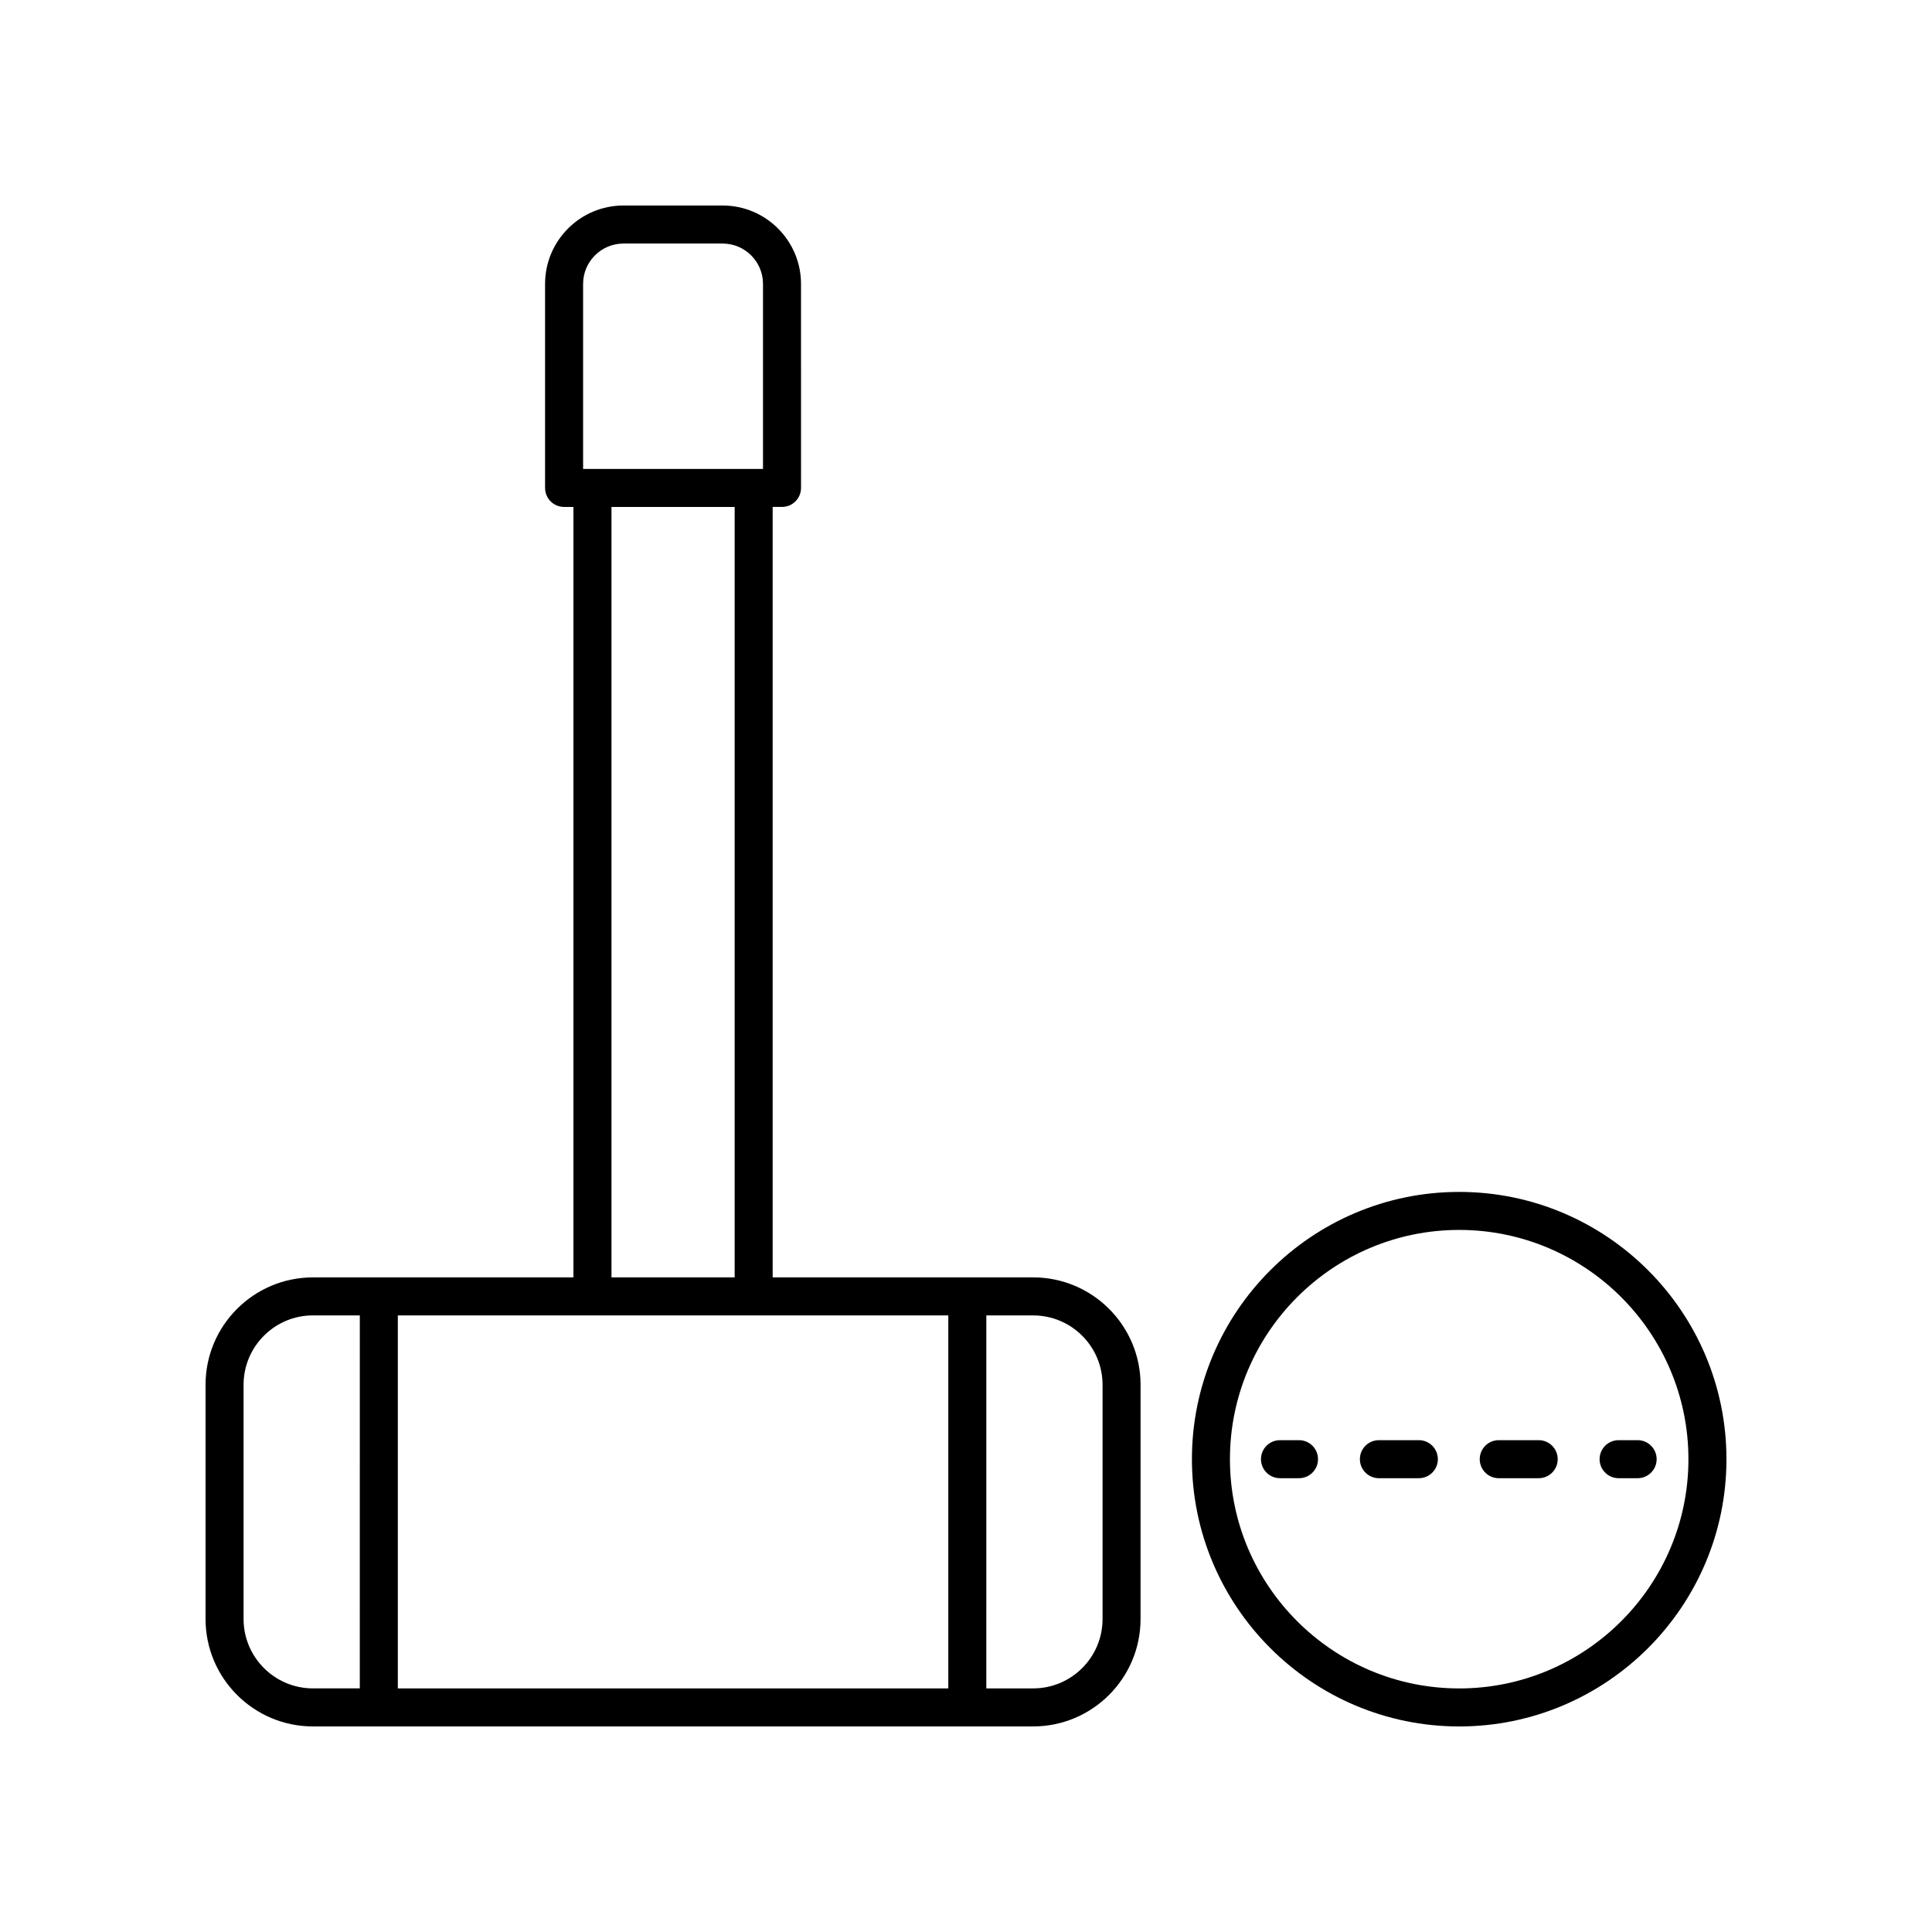 <?xml version="1.0" encoding="UTF-8"?>
<!-- Uploaded to: ICON Repo, www.svgrepo.com, Generator: ICON Repo Mixer Tools -->
<svg fill="#000000" width="800px" height="800px" version="1.1" viewBox="144 144 512 512" xmlns="http://www.w3.org/2000/svg">
 <g>
  <path d="m530.7 459.87c-39.055 0-70.828 31.773-70.828 70.828 0 39.055 31.773 70.828 70.828 70.828 39.055 0 70.828-31.773 70.828-70.828 0-39.055-31.773-70.828-70.828-70.828zm0 131.58c-33.496 0-60.754-27.254-60.754-60.754 0-33.496 27.254-60.754 60.754-60.754 33.496 0.004 60.75 27.258 60.75 60.758 0 33.496-27.254 60.75-60.75 60.75z"/>
  <path d="m488.25 525.66h-5.039c-2.781 0-5.039 2.254-5.039 5.039 0 2.781 2.254 5.039 5.039 5.039h5.039c2.781 0 5.039-2.254 5.039-5.039-0.004-2.785-2.258-5.039-5.039-5.039z"/>
  <path d="m520.01 525.66h-10.586c-2.781 0-5.039 2.254-5.039 5.039 0 2.781 2.254 5.039 5.039 5.039h10.586c2.781 0 5.039-2.254 5.039-5.039 0-2.785-2.258-5.039-5.039-5.039z"/>
  <path d="m551.77 525.66h-10.586c-2.781 0-5.039 2.254-5.039 5.039 0 2.781 2.254 5.039 5.039 5.039h10.586c2.781 0 5.039-2.254 5.039-5.039 0-2.785-2.258-5.039-5.039-5.039z"/>
  <path d="m567.91 530.7c0 2.781 2.254 5.039 5.039 5.039h5.039c2.781 0 5.039-2.254 5.039-5.039 0-2.781-2.254-5.039-5.039-5.039h-5.039c-2.785 0-5.039 2.254-5.039 5.039z"/>
  <path d="m226.93 601.52h190.87c15.691 0 28.457-12.766 28.457-28.457l0.004-62.086c0-15.691-12.766-28.457-28.457-28.457h-69.039v-204.18h2.477c2.781 0 5.039-2.254 5.039-5.039l-0.004-54.066c0-11.453-9.32-20.773-20.77-20.773h-26.285c-11.453 0-20.773 9.32-20.773 20.773v54.07c0 2.781 2.254 5.039 5.039 5.039h2.477v204.18h-69.039c-15.691-0.004-28.453 12.762-28.453 28.453v62.082c0 15.695 12.762 28.461 28.457 28.461zm168.38-108.92v98.844h-145.88v-98.844zm40.879 18.379v62.082c0 10.137-8.246 18.383-18.383 18.383h-12.422l0.004-98.844h12.422c10.133 0 18.379 8.246 18.379 18.379zm-137.66-291.74c0-5.898 4.801-10.695 10.695-10.695h26.285c5.898 0 10.695 4.801 10.695 10.695v49.031h-47.676zm7.516 59.105h32.648v204.18h-32.648zm-97.496 232.63c0-10.137 8.246-18.383 18.383-18.383h12.422l-0.004 98.848h-12.422c-10.133 0-18.379-8.246-18.379-18.379z"/>
 </g>
</svg>